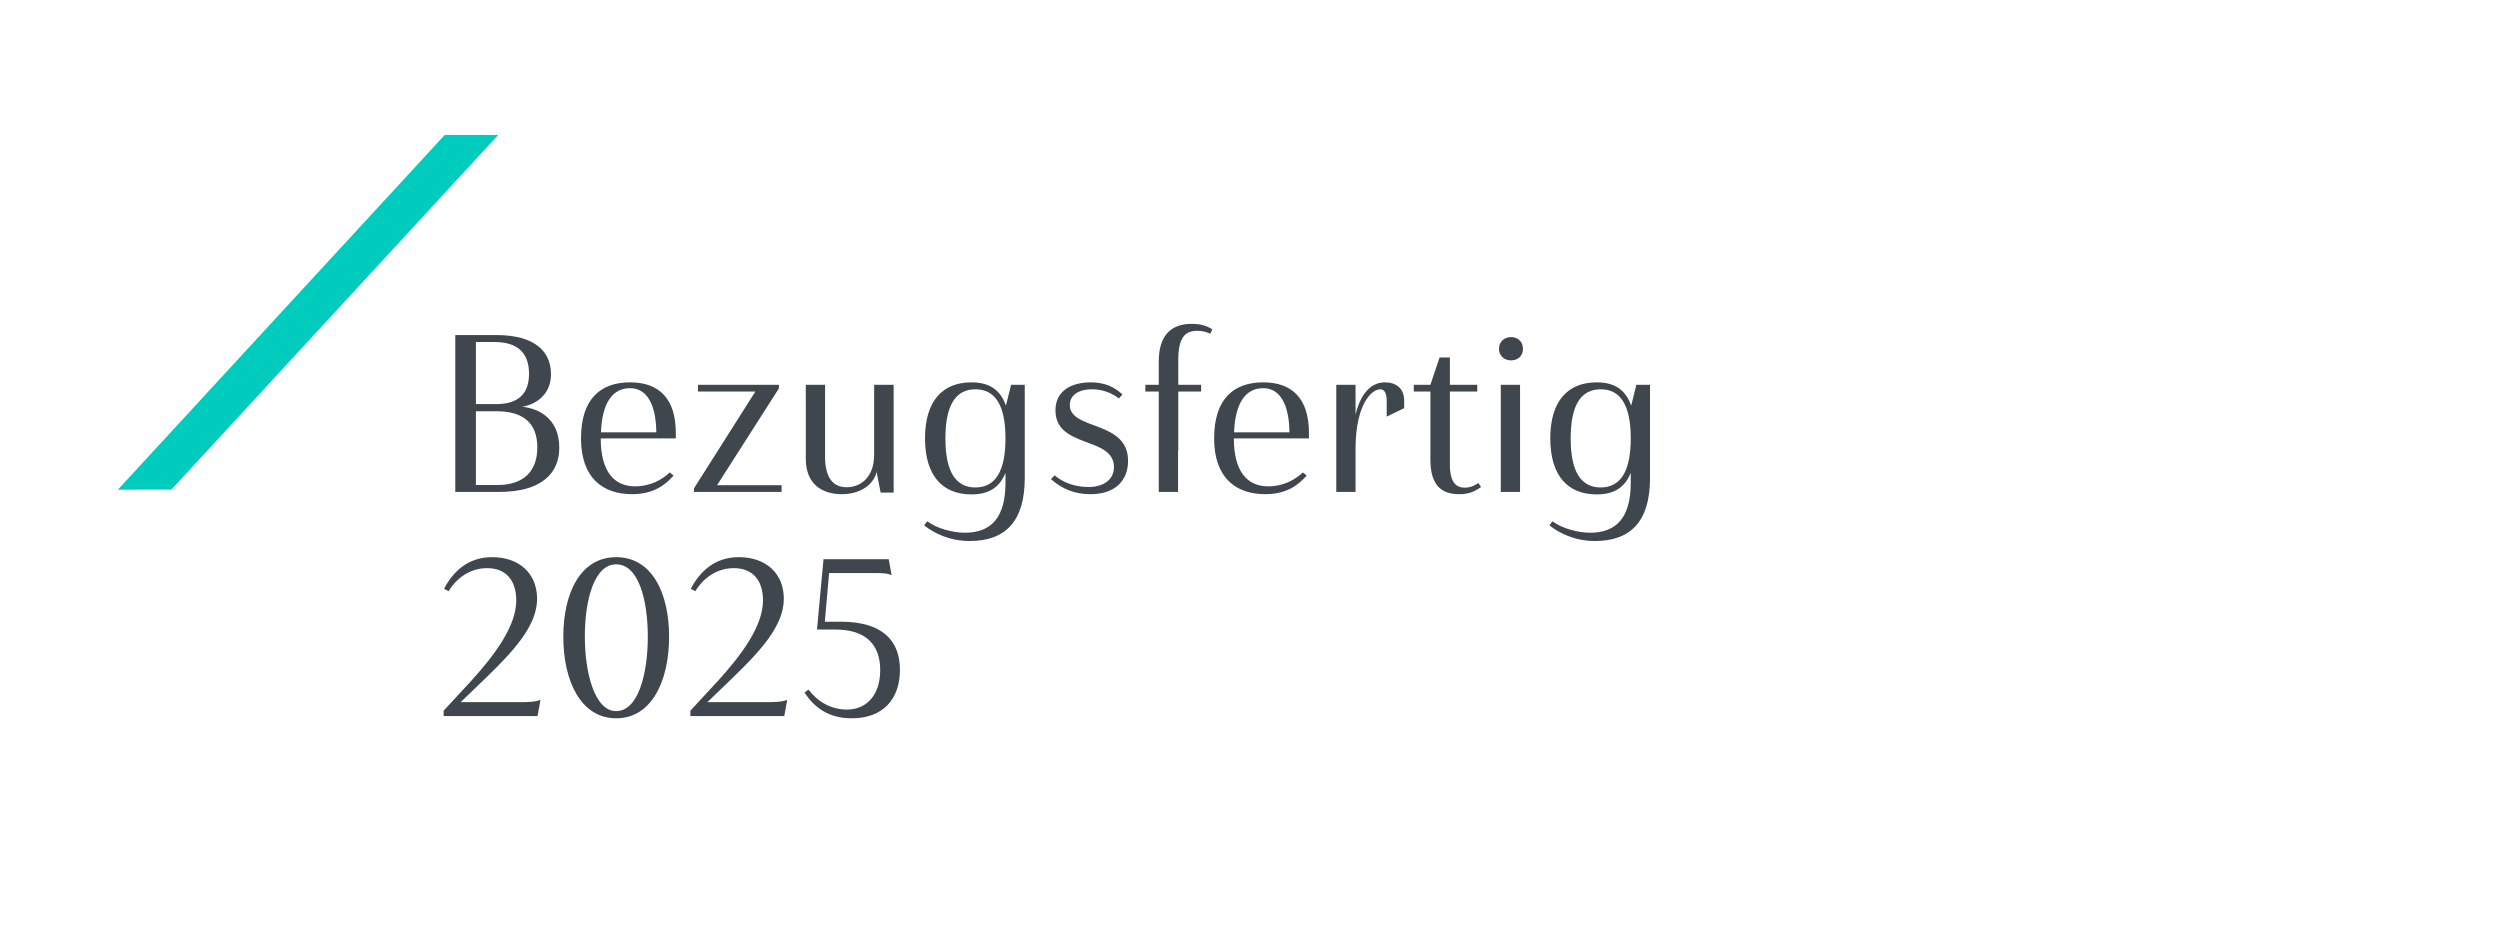 <?xml version="1.0" encoding="UTF-8"?><svg id="DE" xmlns="http://www.w3.org/2000/svg" viewBox="0 0 2454.1 924.7"><defs><style>.cls-1{fill:#00ccbe;}.cls-2{fill:#3f464e;}</style></defs><polygon class="cls-1" points="436.58 132.44 115.7 480.67 168.24 480.6 489.09 132.44 436.58 132.44"/><path class="cls-2" d="M446.93,328.91h40.26c37.84,0,53.68,16.06,53.68,38.5,0,18.92-13.42,29.26-28.16,31.9,16.94,1.76,36.3,12.1,36.3,40.26,0,25.96-18.7,43.34-59.18,43.34h-42.9v-154ZM467.17,335.73v60.94h20.02c22.22,0,32.12-10.78,32.12-29.7s-9.46-31.24-34.1-31.24h-18.04ZM467.17,403.71v72.38h21.34c26.4,0,38.94-14.52,38.94-36.74,0-23.98-13.64-35.64-40.04-35.64h-20.24Z"/><path class="cls-2" d="M663.4,425.05v5.28h-73.7c0,32.34,12.98,47.08,33.66,47.08,14.96,0,26.4-6.38,34.1-13.64l3.74,3.08c-7.48,8.36-18.7,18.26-40.7,18.26-28.38,0-50.16-15.62-50.16-54.78s19.58-55,48.18-55,44.88,16.06,44.88,49.72ZM589.92,424.39h54.34c-.22-25.3-8.14-43.34-25.74-43.34s-27.5,14.96-28.6,43.34Z"/><path class="cls-2" d="M741.5,384.35h-56.32v-6.6h79.42v3.52l-60.72,95.04h63.36v6.6h-86.02v-3.52l60.28-95.04Z"/><path class="cls-2" d="M877.24,377.75v105.82h-12.76l-3.96-20.24c-2.86,12.1-15.62,21.78-34.1,21.78s-35.42-9.02-35.42-34.76v-72.6h18.92v70.62c0,18.7,6.6,29.92,21.12,29.92,13.2,0,27.06-9.02,27.06-32.12v-68.42h19.14Z"/><path class="cls-2" d="M1005.94,377.75v91.52c0,42.46-18.92,61.82-54.12,61.82-19.58,0-34.98-7.7-44.66-15.4l3.08-3.96c9.24,7.04,25.08,11.22,36.96,11.22,25.96,0,39.82-15.18,39.82-49.06v-9.68c-6.16,15.18-17.38,21.12-33.44,21.12-27.94,0-45.54-17.82-45.54-55s17.6-55,45.54-55c16.5,0,28.16,6.38,33.88,22.88l5.06-20.46h13.42ZM928.06,430.33c0,32.78,10.12,48.18,29.48,48.18s29.48-15.62,29.48-48.18-10.12-48.18-29.48-48.18-29.48,15.4-29.48,48.18Z"/><path class="cls-2" d="M1101.86,387.21l-3.52,3.96c-6.6-5.06-15.18-9.02-26.4-9.02-14.08,0-21.78,6.38-21.78,15.4,0,25.08,57.2,14.74,57.2,54.78,0,18.92-12.1,32.78-36.96,32.78-15.4,0-27.72-5.06-38.72-14.74l3.52-3.74c9.24,7.7,20.9,11.44,33.44,11.44,14.08,0,24.86-6.82,24.86-19.58,0-30.36-57.42-18.04-57.42-55.66,0-19.8,16.5-27.5,34.54-27.5,14.3,0,23.54,4.84,31.24,11.88Z"/><path class="cls-2" d="M1156.64,353.55v24.2h22.44v6.6h-22.44v57.86h-.22v40.7h-18.92v-98.56h-13.2v-6.6h13.2v-23.1c0-25.3,12.1-36.74,32.12-36.74,7.92,0,13.64,1.32,20.46,5.28l-1.98,4.4c-4.4-1.98-8.14-2.86-12.76-2.86-11.66,0-18.7,5.94-18.7,28.82Z"/><path class="cls-2" d="M1284.9,425.05v5.28h-73.7c0,32.34,12.98,47.08,33.66,47.08,14.96,0,26.4-6.38,34.1-13.64l3.74,3.08c-7.48,8.36-18.7,18.26-40.7,18.26-28.38,0-50.16-15.62-50.16-54.78s19.58-55,48.18-55,44.88,16.06,44.88,49.72ZM1211.42,424.39h54.34c-.22-25.3-8.14-43.34-25.74-43.34s-27.5,14.96-28.6,43.34Z"/><path class="cls-2" d="M1330.66,407.01c4.4-18.48,13.86-31.68,28.82-31.68,11,0,18.92,5.94,18.92,18.04v7.26l-17.16,8.36v-15.4c0-7.92-2.42-11.44-6.16-11.44-9.02,0-23.76,14.74-24.42,56.1v44.66h-18.92v-105.16h18.92v29.26Z"/><path class="cls-2" d="M1423.28,377.75h26.84v6.6h-26.84v71.94c0,17.6,6.38,22.44,14.74,22.44,4.18,0,8.58-1.32,13.2-4.62l2.64,3.96c-6.82,4.84-12.32,7.04-21.56,7.04-18.04,0-28.16-9.46-28.16-34.1v-66.66h-16.28v-6.6h16.28l9.02-26.84h10.12v26.84Z"/><path class="cls-2" d="M1483.34,330.89c6.82,0,11.66,4.62,11.66,11.66,0,6.6-4.84,11.22-11.66,11.22s-11.88-4.62-11.88-11.22c0-7.04,5.06-11.66,11.88-11.66ZM1473.22,377.75h18.92v105.16h-18.92v-105.16Z"/><path class="cls-2" d="M1619.73,377.75v91.52c0,42.46-18.92,61.82-54.12,61.82-19.58,0-34.98-7.7-44.66-15.4l3.08-3.96c9.24,7.04,25.08,11.22,36.96,11.22,25.96,0,39.82-15.18,39.82-49.06v-9.68c-6.16,15.18-17.38,21.12-33.44,21.12-27.94,0-45.54-17.82-45.54-55s17.6-55,45.54-55c16.5,0,28.16,6.38,33.88,22.88l5.06-20.46h13.42ZM1541.85,430.33c0,32.78,10.12,48.18,29.48,48.18s29.48-15.62,29.48-48.18-10.12-48.18-29.48-48.18-29.48,15.4-29.48,48.18Z"/><path class="cls-2" d="M527.23,587.85c0,26.84-23.98,52.14-50.82,78.1l-24.2,23.32h57.86c5.28,0,14.96,0,20.46-2.2l-2.86,15.84h-92.18v-5.28l27.06-29.26c24.2-26.62,44.22-54.34,44.22-78.98,0-20.24-10.56-31.68-28.6-31.68-16.28,0-29.7,9.24-37.84,22.66l-4.4-2.42c8.14-15.62,22.44-31.02,47.08-31.02,27.06,0,44.22,16.28,44.22,40.92Z"/><path class="cls-2" d="M604.89,705.11c-34.98,0-51.92-36.96-51.92-80.08s16.94-78.1,51.92-78.1,51.92,34.98,51.92,78.1-16.94,80.08-51.92,80.08ZM604.89,698.07c21.56,0,31.02-36.52,31.02-73.04s-9.24-71.06-31.02-71.06-30.8,35.64-30.8,70.84,9.46,73.26,30.8,73.26Z"/><path class="cls-2" d="M769.44,587.85c0,26.84-23.98,52.14-50.82,78.1l-24.2,23.32h57.86c5.28,0,14.96,0,20.46-2.2l-2.86,15.84h-92.18v-5.28l27.06-29.26c24.2-26.62,44.22-54.34,44.22-78.98,0-20.24-10.56-31.68-28.6-31.68-16.28,0-29.7,9.24-37.84,22.66l-4.4-2.42c8.14-15.62,22.44-31.02,47.08-31.02,27.06,0,44.22,16.28,44.22,40.92Z"/><path class="cls-2" d="M864.04,657.59c0-24.86-14.3-39.6-43.78-39.6h-18.26l6.38-69.08h64.02l2.86,15.84c-3.52-2.2-11.44-2.2-14.96-2.2h-46.42l-4.18,47.74h15.62c41.14,0,58.08,18.7,58.08,47.3s-16.5,47.52-47.3,47.52c-22.44,0-36.3-10.12-46.42-25.3l3.96-2.86c9.46,12.32,22.44,19.58,37.84,19.58,18.48,0,32.56-13.42,32.56-38.94Z"/></svg>